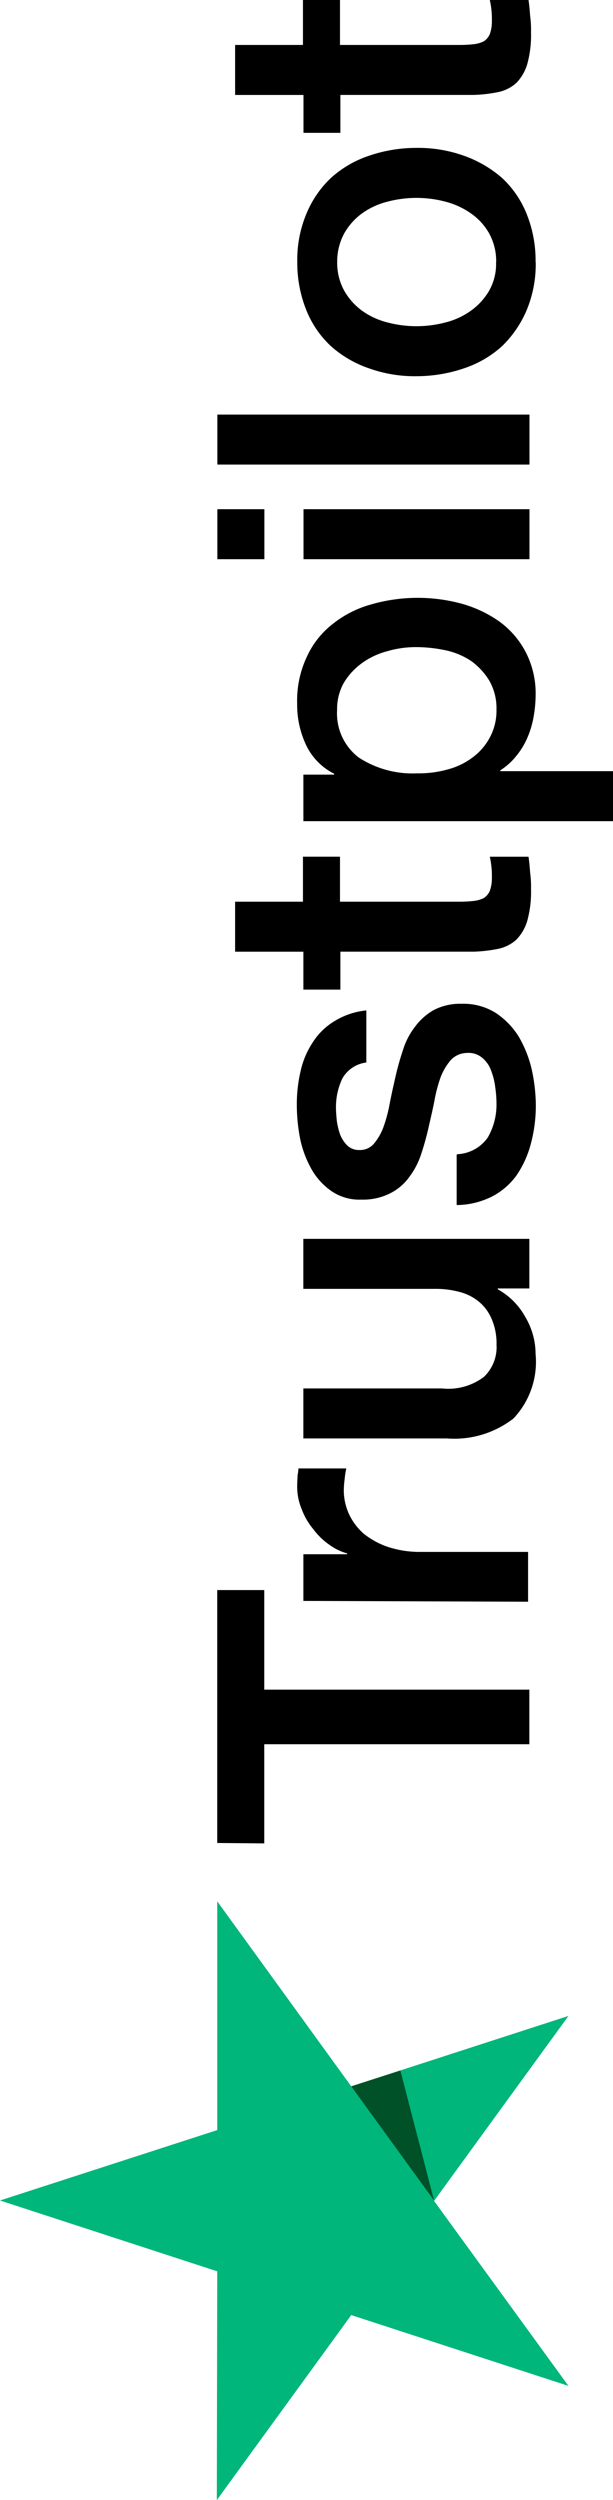 <svg xmlns="http://www.w3.org/2000/svg" width="24" height="97.76" viewBox="0 0 24 97.76">
  <g id="Group_13210" data-name="Group 13210" transform="translate(-248.5 118.26) rotate(-90)">
    <path id="Path_1" data-name="Path 1" d="M178.116,300.7h9.89v1.841h-3.894V312.92h-2.134V302.541H178.1Zm9.466,3.373h1.825v1.711h.033a2.15,2.15,0,0,1,.342-.7,2.708,2.708,0,0,1,.6-.619,2.666,2.666,0,0,1,.782-.456,2.277,2.277,0,0,1,.864-.179c.228,0,.391.016.473.016a1.426,1.426,0,0,0,.261.033v1.874a3.291,3.291,0,0,0-.424-.065,3.713,3.713,0,0,0-.424-.033,2.261,2.261,0,0,0-.929.2,2.355,2.355,0,0,0-.766.57,3.09,3.09,0,0,0-.521.945,3.987,3.987,0,0,0-.2,1.3v4.2H187.55Zm14.143,8.847H199.8v-1.238h-.033a2.73,2.73,0,0,1-1.075,1.075,2.838,2.838,0,0,1-1.45.407,3.227,3.227,0,0,1-2.525-.864,3.777,3.777,0,0,1-.782-2.607v-5.621h1.955V309.5a2.312,2.312,0,0,0,.456,1.646,1.609,1.609,0,0,0,1.255.489,2.4,2.4,0,0,0,1.026-.2,1.77,1.77,0,0,0,.668-.505,1.981,1.981,0,0,0,.375-.766,3.618,3.618,0,0,0,.114-.961v-5.132h1.955v8.847Zm3.324-2.835a1.538,1.538,0,0,0,.652,1.206,2.566,2.566,0,0,0,1.352.342,4.477,4.477,0,0,0,.619-.049,2.726,2.726,0,0,0,.652-.163,1.146,1.146,0,0,0,.505-.358.834.834,0,0,0,.179-.6.877.877,0,0,0-.277-.619,2.309,2.309,0,0,0-.652-.391,5.652,5.652,0,0,0-.912-.244c-.342-.065-.684-.147-1.043-.228s-.717-.179-1.059-.293a3.035,3.035,0,0,1-.912-.473,2.032,2.032,0,0,1-.635-.749,2.342,2.342,0,0,1-.244-1.124,1.927,1.927,0,0,1,.358-1.206,2.6,2.6,0,0,1,.9-.782,4.068,4.068,0,0,1,1.206-.424,6.9,6.9,0,0,1,1.255-.114,5.606,5.606,0,0,1,1.3.147,3.3,3.3,0,0,1,1.124.473,2.581,2.581,0,0,1,.831.847,2.935,2.935,0,0,1,.424,1.255h-2.037a1.254,1.254,0,0,0-.635-.945,2.624,2.624,0,0,0-1.157-.244c-.13,0-.31.016-.489.033a2.882,2.882,0,0,0-.538.13,1.275,1.275,0,0,0-.424.277.652.652,0,0,0-.179.473.716.716,0,0,0,.244.57,2.215,2.215,0,0,0,.652.375,5.65,5.65,0,0,0,.912.244c.342.065.7.147,1.059.228s.7.179,1.043.293a2.854,2.854,0,0,1,.912.473,2.35,2.35,0,0,1,.652.733,2.252,2.252,0,0,1,.244,1.092,2.375,2.375,0,0,1-.358,1.336,3.046,3.046,0,0,1-.929.9,4.6,4.6,0,0,1-1.271.505,6.825,6.825,0,0,1-1.385.163,5.836,5.836,0,0,1-1.548-.2,3.943,3.943,0,0,1-1.238-.57,2.735,2.735,0,0,1-.815-.961,3.139,3.139,0,0,1-.326-1.369h1.971v.016Zm6.436-6.012h1.483V301.4h1.955v2.656h1.76v1.45h-1.76v4.725a5.013,5.013,0,0,0,.033.538,1.13,1.13,0,0,0,.114.375.637.637,0,0,0,.277.228,1.453,1.453,0,0,0,.521.081,3.4,3.4,0,0,0,.407-.016,3.527,3.527,0,0,0,.407-.065v1.515c-.212.033-.424.049-.635.065a4.047,4.047,0,0,1-.635.033,4.212,4.212,0,0,1-1.238-.147,1.779,1.779,0,0,1-.733-.424,1.514,1.514,0,0,1-.358-.7,5.563,5.563,0,0,1-.114-.978v-5.214h-1.483v-1.45Zm6.566,0h1.841v1.206h.033a2.42,2.42,0,0,1,1.141-1.108,3.694,3.694,0,0,1,1.6-.342,4.015,4.015,0,0,1,1.825.375,3.424,3.424,0,0,1,1.287,1.01,4.214,4.214,0,0,1,.766,1.5,6.582,6.582,0,0,1,.033,3.552,4.793,4.793,0,0,1-.7,1.483,3.466,3.466,0,0,1-1.189,1.026,3.517,3.517,0,0,1-1.695.391,4.971,4.971,0,0,1-.847-.081,3.605,3.605,0,0,1-.815-.244,2.922,2.922,0,0,1-.717-.44,2.482,2.482,0,0,1-.554-.619h-.033v4.415h-1.955V304.073Zm6.827,4.432a3.97,3.97,0,0,0-.163-1.157,2.95,2.95,0,0,0-.472-.994,2.607,2.607,0,0,0-.766-.7,2.084,2.084,0,0,0-1.059-.261,2.164,2.164,0,0,0-1.857.847,3.859,3.859,0,0,0-.619,2.281,4.22,4.22,0,0,0,.163,1.238,2.758,2.758,0,0,0,.489.978,2.328,2.328,0,0,0,.782.652,2.209,2.209,0,0,0,1.059.244,2.168,2.168,0,0,0,1.124-.277,2.625,2.625,0,0,0,.766-.7,2.867,2.867,0,0,0,.424-.994A5.6,5.6,0,0,0,224.878,308.5Zm3.438-7.8h1.955v1.841h-1.955Zm0,3.373h1.955v8.847h-1.955Zm3.7-3.373h1.955v12.22h-1.955Zm7.919,12.464a4.655,4.655,0,0,1-1.89-.358,4.29,4.29,0,0,1-1.4-.961,4.185,4.185,0,0,1-.864-1.483,5.792,5.792,0,0,1-.31-1.874,5.292,5.292,0,0,1,.31-1.857,4.333,4.333,0,0,1,.864-1.483,3.908,3.908,0,0,1,1.4-.961,4.945,4.945,0,0,1,1.89-.358,4.656,4.656,0,0,1,1.89.358,4.055,4.055,0,0,1,1.4.961,4.185,4.185,0,0,1,.864,1.483,5.693,5.693,0,0,1,.31,1.857,5.32,5.32,0,0,1-.31,1.874,4.612,4.612,0,0,1-.864,1.483,3.908,3.908,0,0,1-1.4.961A4.886,4.886,0,0,1,239.933,313.164Zm0-1.548a2.253,2.253,0,0,0,1.124-.277,2.359,2.359,0,0,0,.782-.717,3.072,3.072,0,0,0,.456-.994,4.446,4.446,0,0,0,0-2.265,2.922,2.922,0,0,0-.456-.994,2.475,2.475,0,0,0-.782-.7,2.3,2.3,0,0,0-1.124-.277,2.253,2.253,0,0,0-1.124.277,2.5,2.5,0,0,0-.782.7,2.921,2.921,0,0,0-.456.994,4.446,4.446,0,0,0,0,2.265,2.922,2.922,0,0,0,.456.994,2.528,2.528,0,0,0,.782.717A2.134,2.134,0,0,0,239.933,311.617Zm5.051-7.544h1.483V301.4h1.955v2.656h1.76v1.45h-1.76v4.725a5.013,5.013,0,0,0,.033.538,1.129,1.129,0,0,0,.114.375.637.637,0,0,0,.277.228,1.453,1.453,0,0,0,.521.081,3.405,3.405,0,0,0,.407-.016,3.528,3.528,0,0,0,.407-.065v1.515c-.212.033-.424.049-.635.065a4.047,4.047,0,0,1-.635.033,4.212,4.212,0,0,1-1.238-.147,1.779,1.779,0,0,1-.733-.424,1.515,1.515,0,0,1-.358-.7,5.561,5.561,0,0,1-.114-.978v-5.214h-1.483v-1.45Z" transform="translate(-131.922 -43.695)"/>
    <path id="Path_2" data-name="Path 2" d="M43.913,257.005H34.968L32.215,248.5l-2.77,8.505-8.945-.016,7.234,5.263-2.77,8.505,7.234-5.263,7.234,5.263-2.754-8.505Z" fill="#00b67a"/>
    <path id="Path_3" data-name="Path 3" d="M97.483,334.823l-.619-1.923L92.4,336.142Z" transform="translate(-60.185 -70.648)" fill="#005128"/>
  </g>
</svg>
